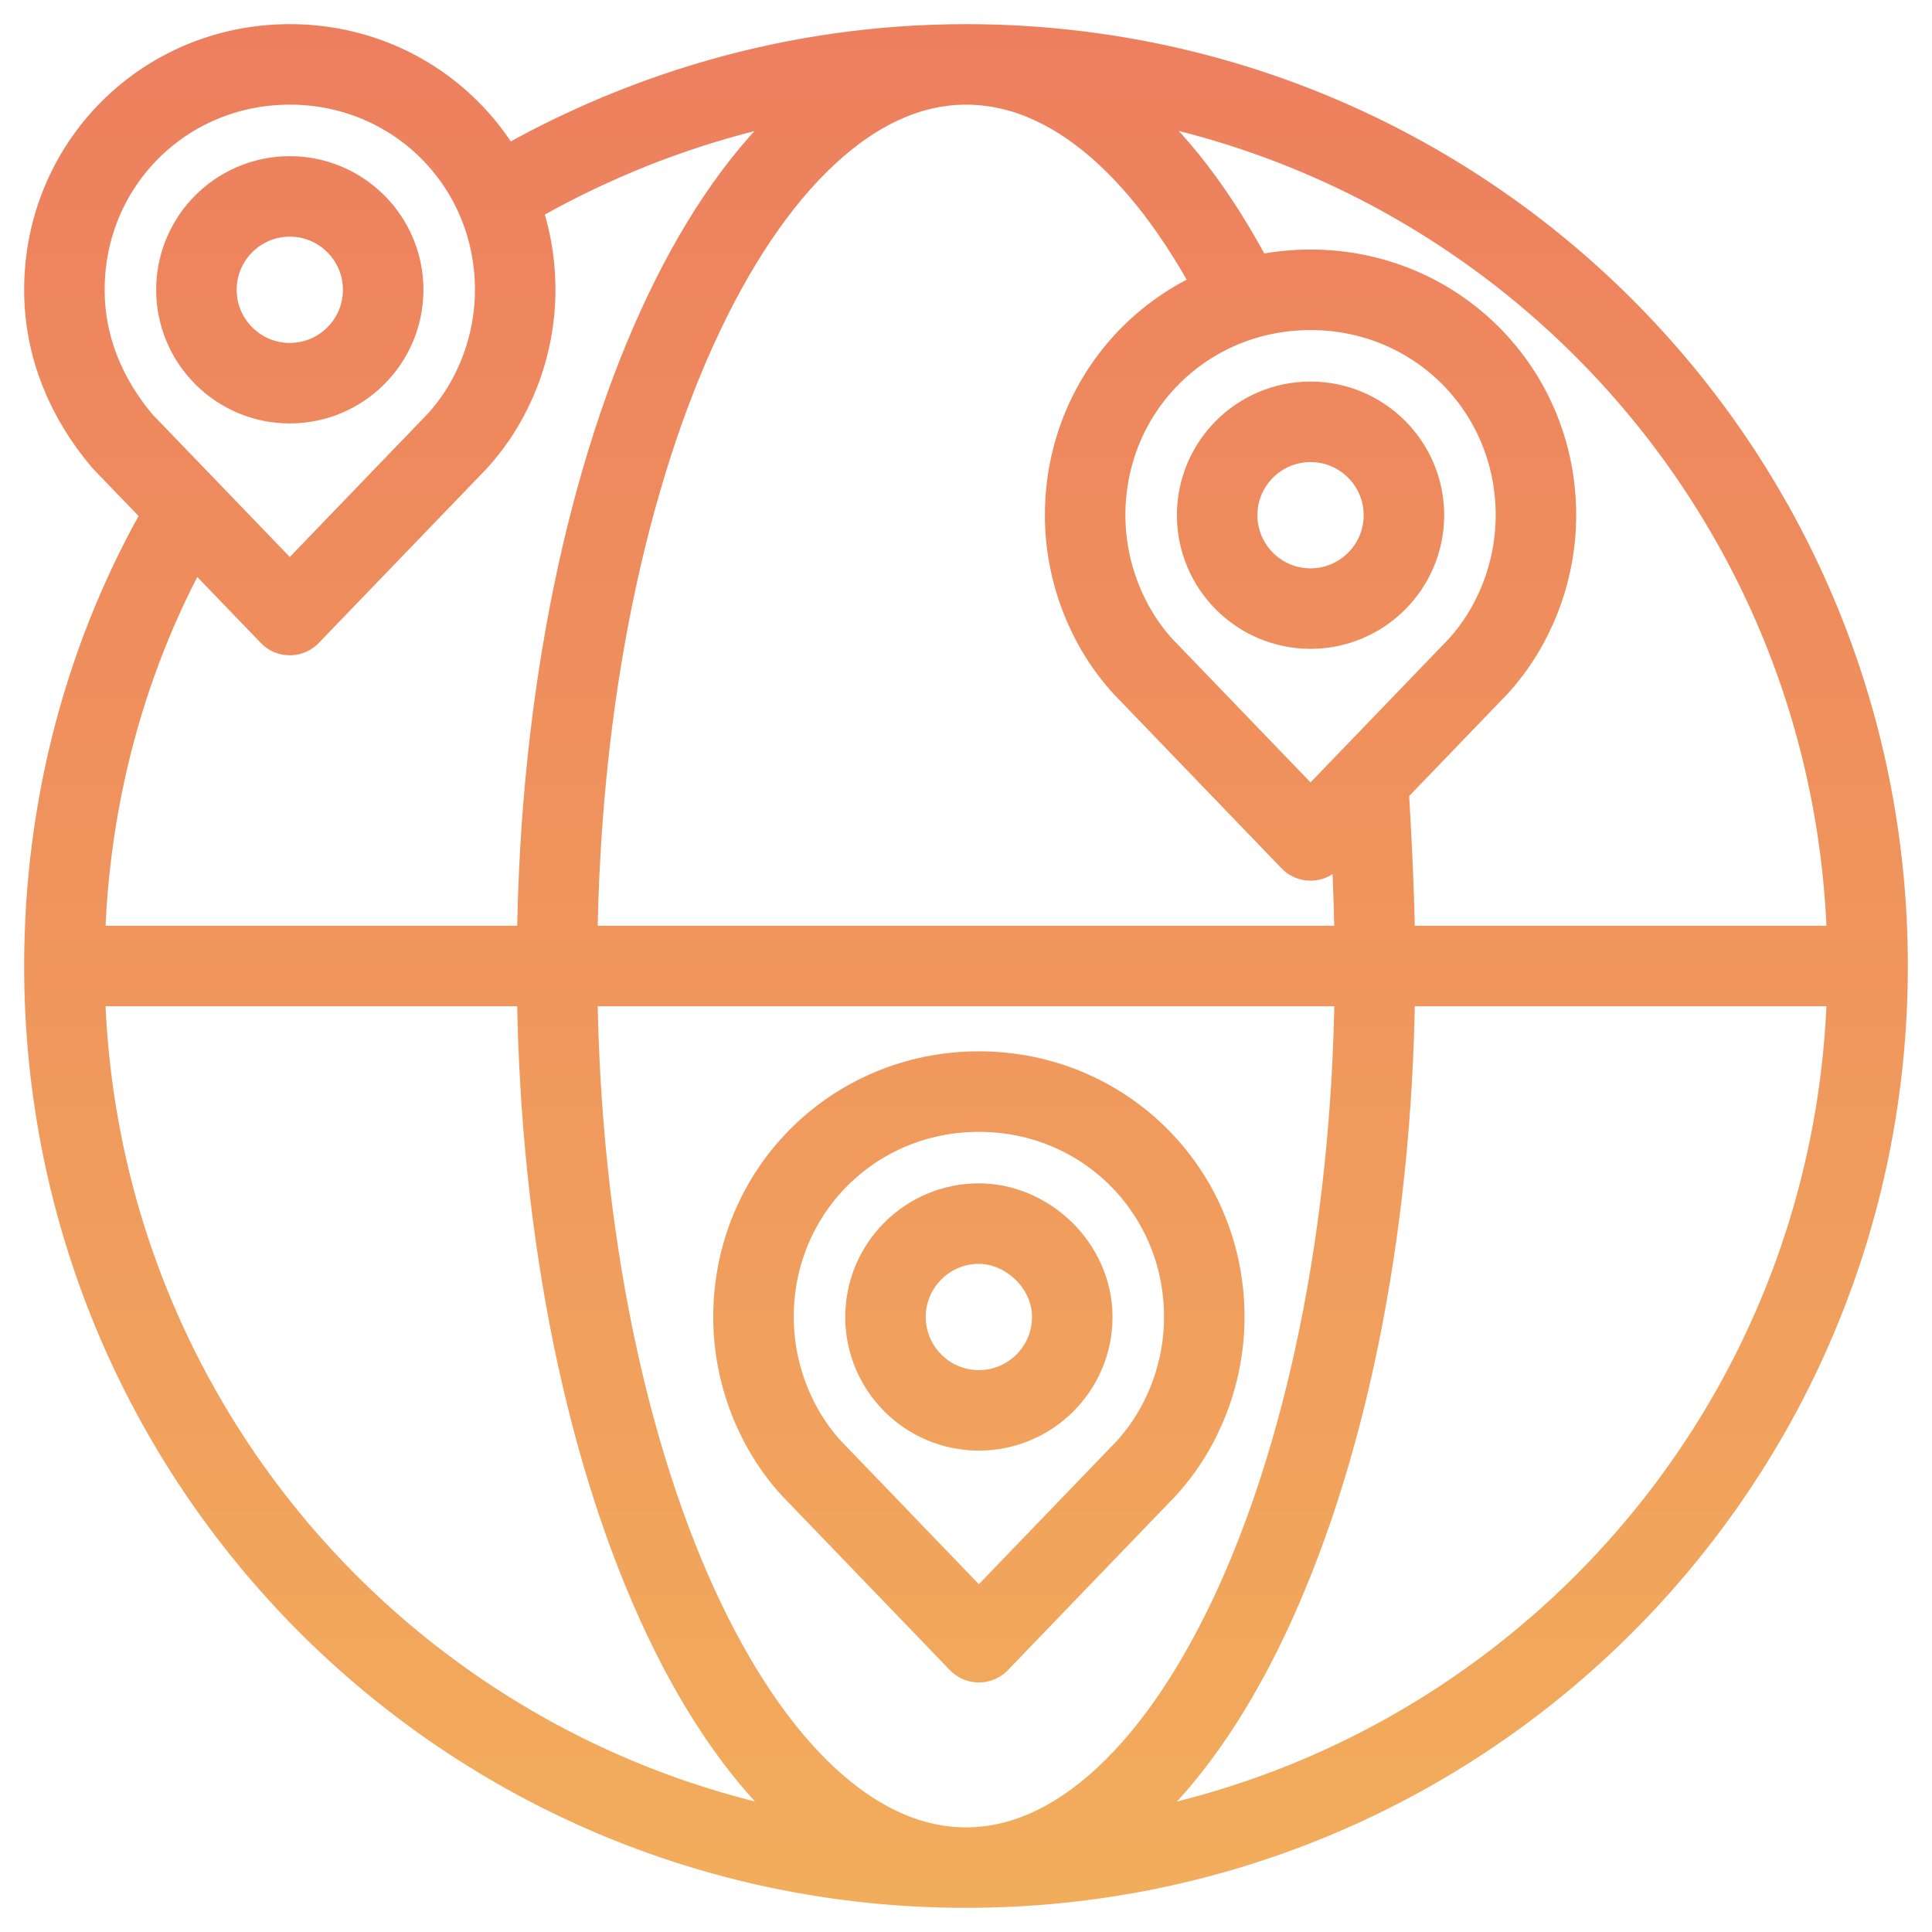<svg width="60" height="60" viewBox="0 0 60 60" fill="none" xmlns="http://www.w3.org/2000/svg">
<path d="M15.4 6.1C19.7 3.5 24.7 2 30 2M30 2C45.5 2 58 14.5 58 30M30 2C33.3 2 36.3 4.7 38.6 9.3M30 2C23 2 17.3 14.5 17.3 30C17.3 45.5 23 58 30 58M58 30C58 45.5 45.5 58 30 58M58 30H2M30 58C14.5 58 2 45.5 2 30M30 58C37 58 42.7 45.5 42.7 30C42.7 28.1 42.6 26.3 42.5 24.5M2 30C2 25 3.3 20.2 5.7 16.1M9 6.1C7.4 6.1 6.1 7.4 6.1 9C6.1 10.6 7.4 11.9 9 11.9C10.6 11.9 11.9 10.6 11.9 9C11.9 7.4 10.6 6.1 9 6.1ZM9 19.1L3.8 13.7C2.7 12.4 2 10.8 2 9C2 5.1 5.1 2 9 2C12.9 2 16 5.1 16 9C16 10.8 15.3 12.5 14.2 13.7L9 19.1ZM30.4 38C28.8 38 27.5 39.3 27.5 40.9C27.5 42.5 28.8 43.8 30.4 43.8C32 43.8 33.3 42.5 33.3 40.9C33.3 39.3 31.9 38 30.4 38ZM30.4 51L25.2 45.6C24.1 44.4 23.4 42.7 23.4 40.9C23.4 37 26.5 33.9 30.4 33.9C34.3 33.9 37.4 37 37.4 40.9C37.4 42.7 36.7 44.4 35.6 45.6L30.4 51ZM40.7 13.1C39.1 13.1 37.8 14.4 37.8 16C37.8 17.6 39.1 18.9 40.7 18.9C42.3 18.9 43.6 17.6 43.6 16C43.6 14.4 42.3 13.1 40.7 13.1ZM40.7 26.1L35.5 20.7C34.4 19.5 33.7 17.8 33.7 16C33.7 12.1 36.8 9 40.7 9C44.6 9 47.7 12.1 47.7 16C47.7 17.8 47 19.5 45.9 20.7L40.7 26.1Z" stroke="url(#paint0_linear_3498_35470)" stroke-width="2.5" stroke-miterlimit="10" stroke-linecap="round" stroke-linejoin="round"/>
<defs>
<linearGradient id="paint0_linear_3498_35470" x1="30" y1="58.969" x2="30" y2="0.969" gradientUnits="userSpaceOnUse">
<stop stop-color="#F2AD5C"/>
<stop offset="1" stop-color="#ED7F5E"/>
</linearGradient>
</defs>
</svg>
